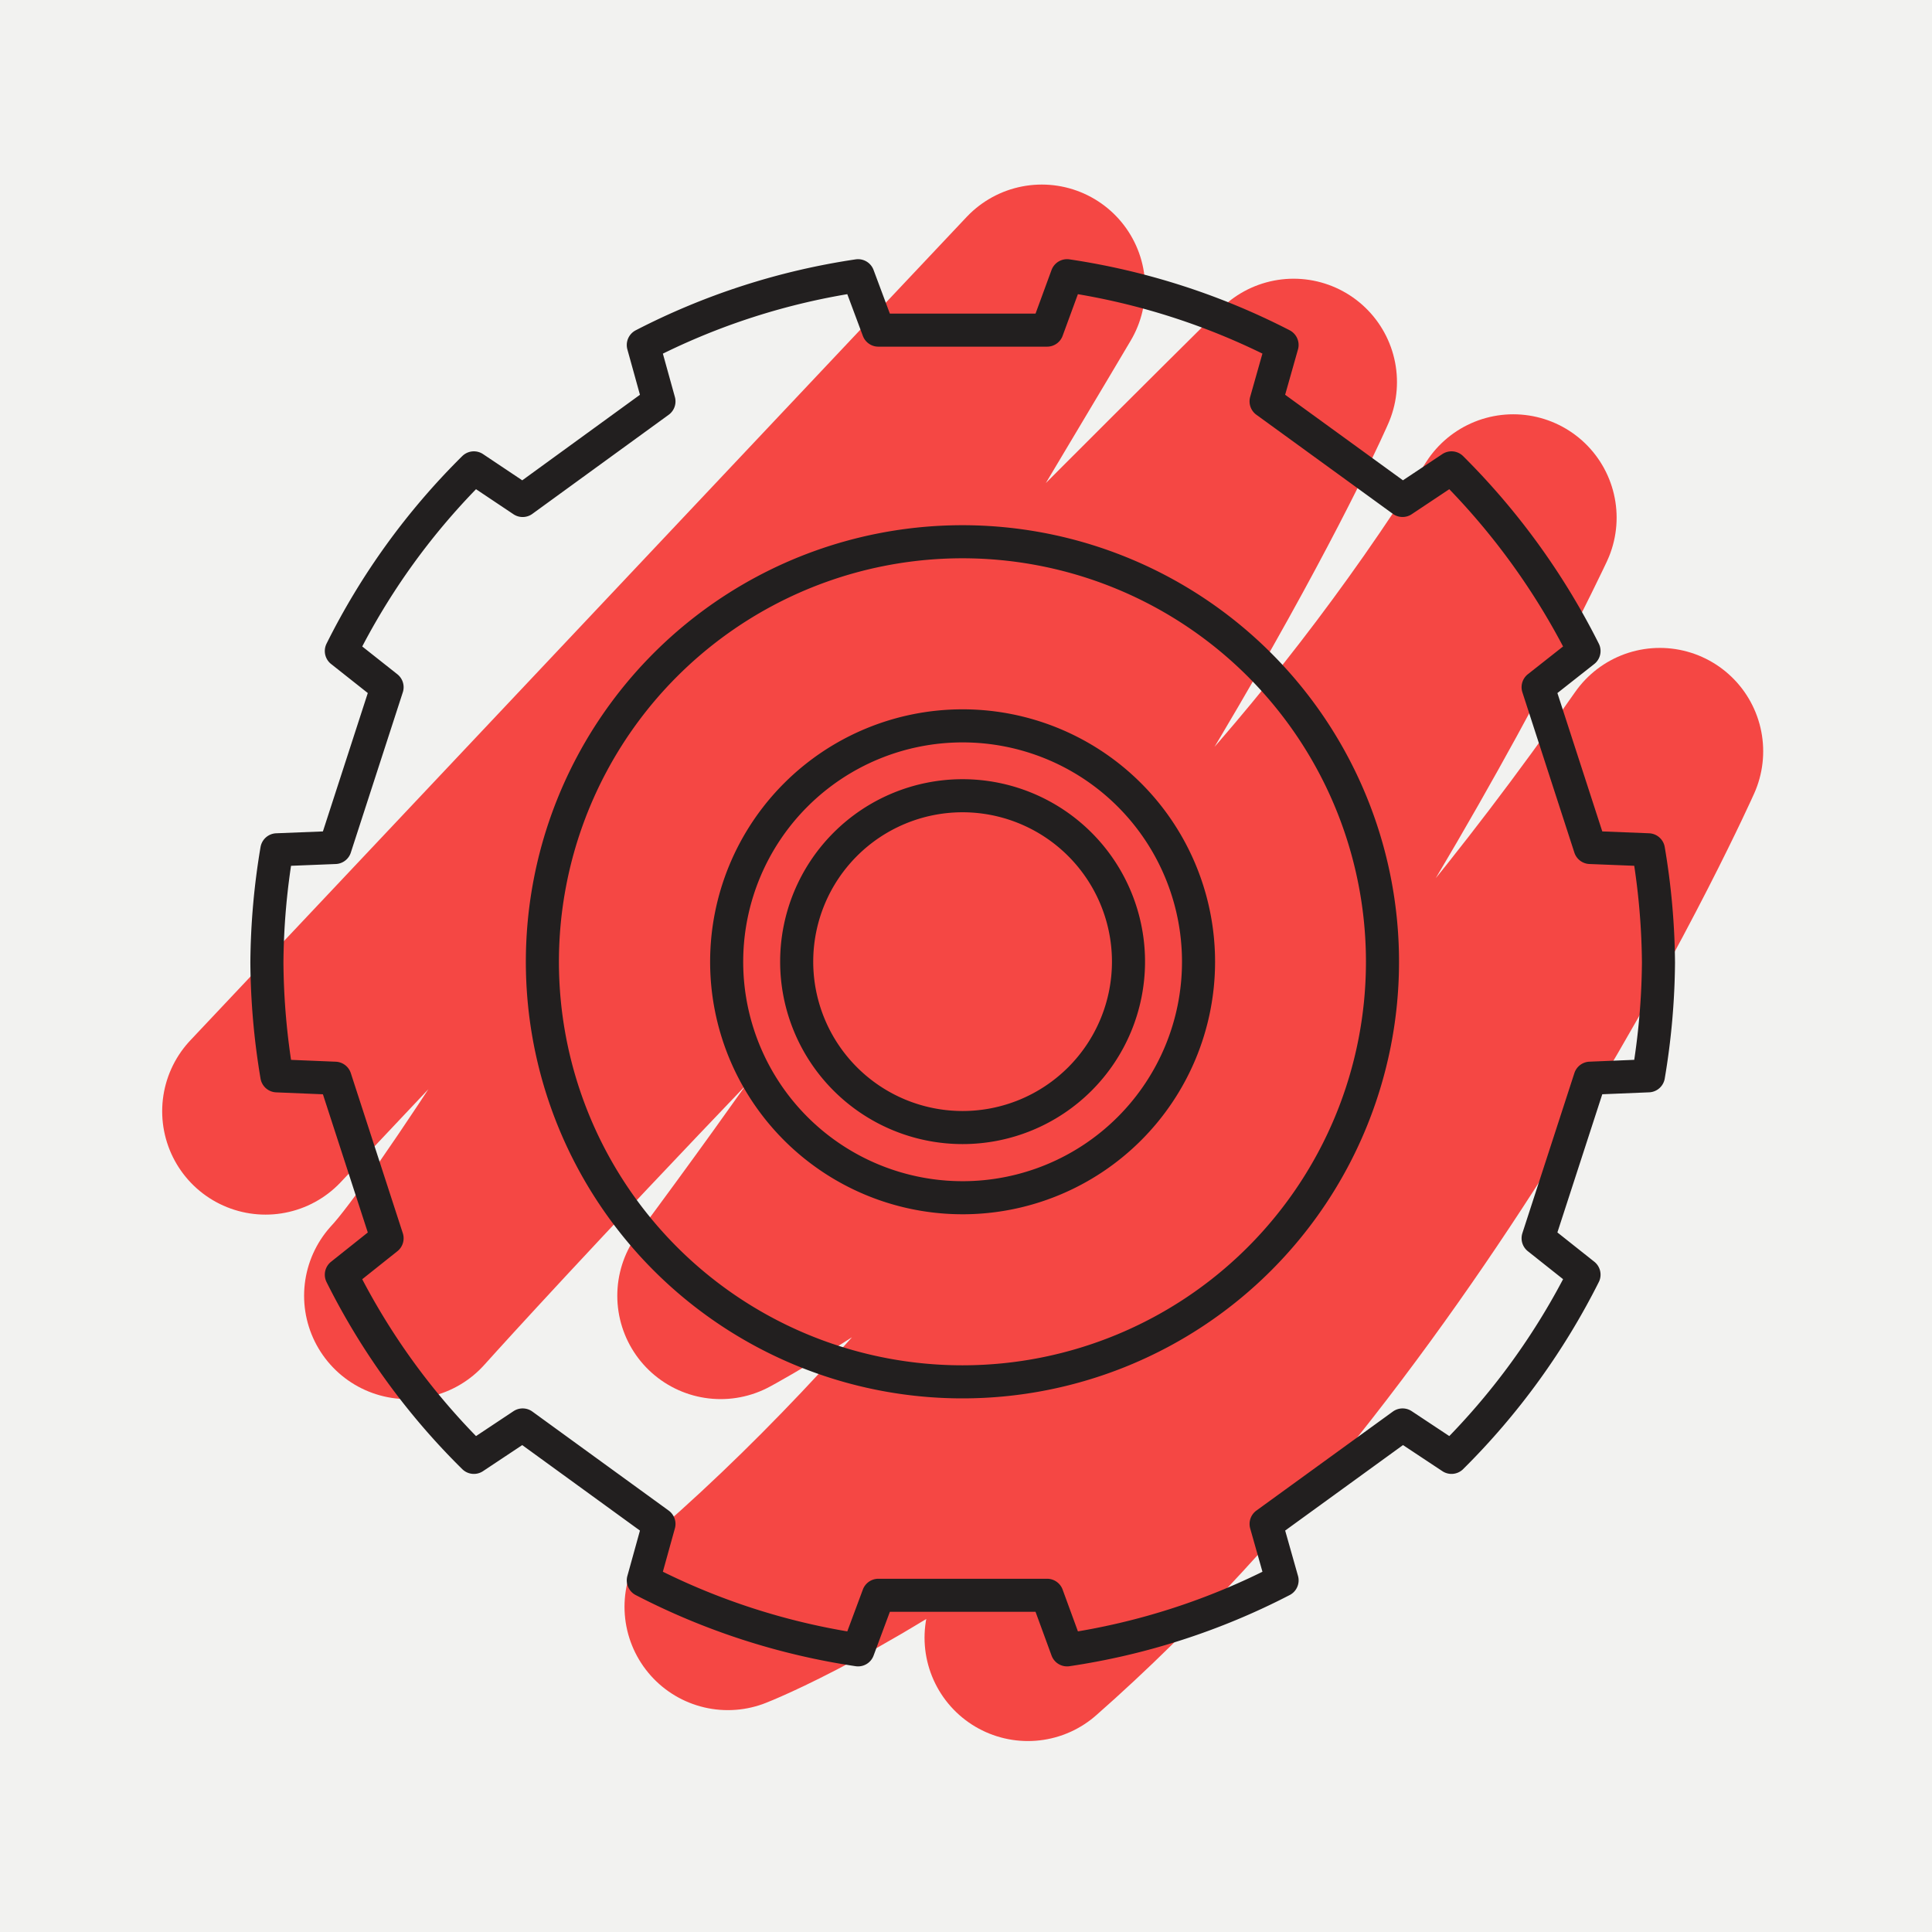 <svg id="Tyre_Grey" data-name="Tyre Grey" xmlns="http://www.w3.org/2000/svg" width="250" height="250" viewBox="0 0 250 250">
  <path id="Path_1308" data-name="Path 1308" d="M0,0H250V250H0Z" fill="#f2f2f0"/>
  <path id="Path_33" data-name="Path 33" d="M311.726,110.128,412.171,3.589S343.585,119.533,330.09,134c0,0,36.271-40.568,114.667-118.228,0,0-19.069,44.056-74.14,118.228,0,0,58.766-31.1,102.563-100.684,0,0-40.984,87.915-101.629,140.931,0,0,59.389-22.983,120.594-110.7,0,0-31.443,70.455-81.77,114.7" transform="translate(-277.365 33.668)" fill="none" stroke="#f54744" stroke-linecap="round" stroke-linejoin="round" stroke-width="26.75"/>
  <path id="Path_34" data-name="Path 34" d="M490.511,77.722l-7.547-.3L476.238,56.68,482.176,52a91.038,91.038,0,0,0-17.149-23.7l-6.332,4.215-17.658-12.82,2.066-7.3a89.574,89.574,0,0,0-27.821-8.959L412.7,10.475H390.865l-2.626-7.038A88.9,88.9,0,0,0,360.45,12.4l2.024,7.3-17.637,12.82L338.525,28.3A89.382,89.382,0,0,0,321.376,52l5.917,4.682-6.727,20.741-7.536.3a91.383,91.383,0,0,0-1.287,14.6,91.927,91.927,0,0,0,1.287,14.647l7.536.311,6.727,20.71-5.917,4.713a88.907,88.907,0,0,0,17.149,23.637l6.312-4.194,17.637,12.81-2.024,7.3a88.713,88.713,0,0,0,27.79,8.99l2.626-7.059H412.7l2.585,7.059a88.811,88.811,0,0,0,27.821-8.99l-2.066-7.3,17.658-12.81,6.332,4.194A90.549,90.549,0,0,0,482.176,132.7l-5.938-4.713,6.727-20.71,7.547-.311a91.9,91.9,0,0,0,1.3-14.647A91.354,91.354,0,0,0,490.511,77.722Z" transform="translate(-277.206 32.242)" fill="none" stroke="#221f1f" stroke-linecap="round" stroke-linejoin="round" stroke-width="4.28"/>
  <path id="Path_35" data-name="Path 35" d="M369.514,115.461A54.354,54.354,0,1,1,423.848,61.1,54.349,54.349,0,0,1,369.514,115.461Z" transform="translate(-244.955 63.349)" fill="none" stroke="#221f1f" stroke-linecap="round" stroke-miterlimit="10" stroke-width="4.28"/>
  <path id="Path_36" data-name="Path 36" d="M361.282,31.418A21.468,21.468,0,1,1,339.8,9.919,21.48,21.48,0,0,1,361.282,31.418Z" transform="translate(-215.255 93.049)" fill="none" stroke="#221f1f" stroke-linecap="round" stroke-miterlimit="10" stroke-width="4.28"/>
  <path id="Path_37" data-name="Path 37" d="M378.534,39.588A30.53,30.53,0,1,1,348,9.048,30.525,30.525,0,0,1,378.534,39.588Z" transform="translate(-223.444 84.878)" fill="none" stroke="#221f1f" stroke-linecap="round" stroke-miterlimit="10" stroke-width="4.28"/>
</svg>
